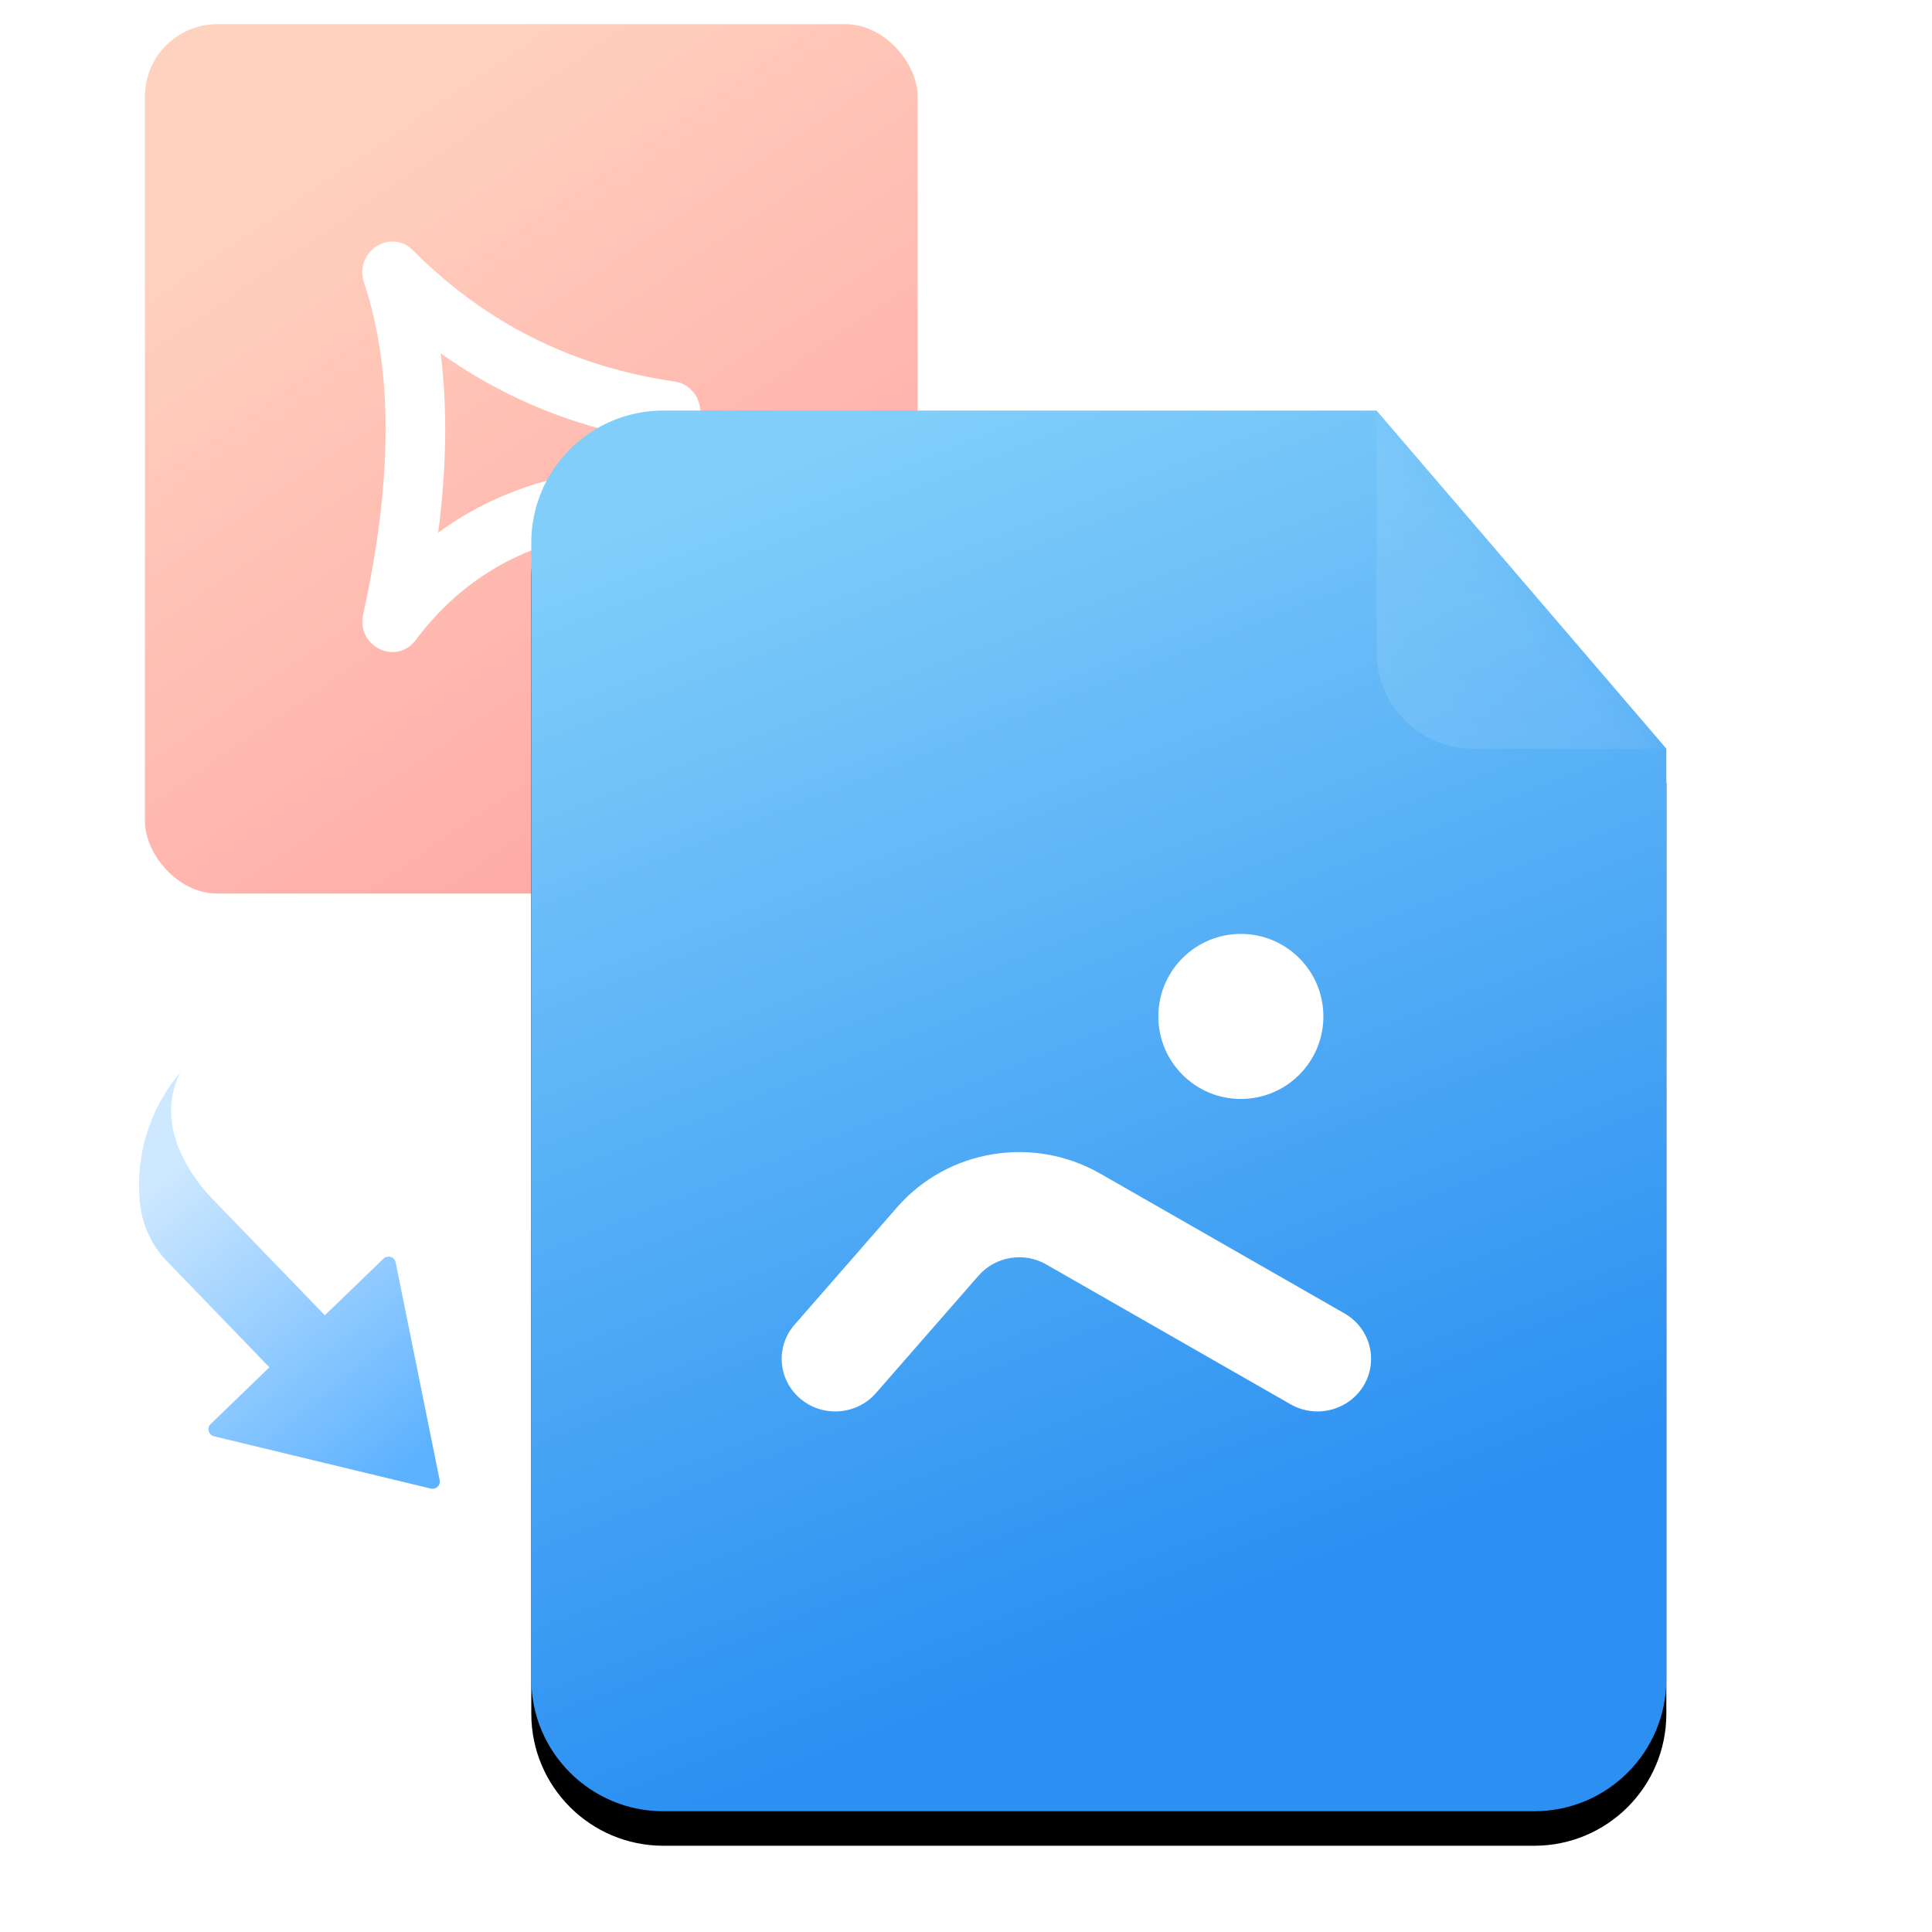 <?xml version="1.0" encoding="UTF-8"?>
<svg width="56px" height="56px" viewBox="0 0 56 56" version="1.1" xmlns="http://www.w3.org/2000/svg" xmlns:xlink="http://www.w3.org/1999/xlink">
    <title>ic/p-pic</title>
    <defs>
        <linearGradient x1="25.178%" y1="12.003%" x2="71.747%" y2="89.463%" id="linearGradient-1">
            <stop stop-color="#FFA580" offset="0%"></stop>
            <stop stop-color="#FF554F" offset="100%"></stop>
        </linearGradient>
        <linearGradient x1="34.371%" y1="0%" x2="61.249%" y2="85.01%" id="linearGradient-2">
            <stop stop-color="#81CEFA" offset="0%"></stop>
            <stop stop-color="#2B90F2" offset="100%"></stop>
        </linearGradient>
        <path d="M4.27,0.23 L24.942,0.23 L24.942,0.23 L33.342,10.03 L33.342,37.003 C33.342,39.117 31.628,40.83 29.514,40.83 L4.27,40.83 C2.156,40.83 0.442,39.117 0.442,37.003 L0.442,4.058 C0.442,1.944 2.156,0.23 4.27,0.23 Z" id="path-3"></path>
        <filter x="-10.6%" y="-6.2%" width="121.3%" height="117.2%" filterUnits="objectBoundingBox" id="filter-5">
            <feOffset dx="0" dy="1" in="SourceAlpha" result="shadowOffsetOuter1"></feOffset>
            <feGaussianBlur stdDeviation="1" in="shadowOffsetOuter1" result="shadowBlurOuter1"></feGaussianBlur>
            <feColorMatrix values="0 0 0 0 0.184   0 0 0 0 0.584   0 0 0 0 0.969  0 0 0 0.2 0" type="matrix" in="shadowBlurOuter1"></feColorMatrix>
        </filter>
        <linearGradient x1="86.442%" y1="29.04%" x2="7.684%" y2="93.335%" id="linearGradient-6">
            <stop stop-color="#FFFFFF" stop-opacity="0.421" offset="0%"></stop>
            <stop stop-color="#FFFFFF" offset="100%"></stop>
        </linearGradient>
        <linearGradient x1="12.902%" y1="45.501%" x2="92.178%" y2="50%" id="linearGradient-7">
            <stop stop-color="#CEE8FF" offset="0%"></stop>
            <stop stop-color="#5DB2FF" offset="100%"></stop>
        </linearGradient>
    </defs>
    <g id="V2.3.2" stroke="none" stroke-width="1" fill="none" fill-rule="evenodd">
        <g id="国内站点切图（功能全）" transform="translate(-228, -39)">
            <g id="ic/p-pic" transform="translate(228, 39)">
                <rect id="矩形" x="0" y="0" width="56" height="56"></rect>
                <g id="编组-2" transform="translate(4.2, 0.7)">
                    <rect id="矩形备份" fill="url(#linearGradient-1)" opacity="0.5" x="0" y="0" width="22.4" height="25.2" rx="2.1"></rect>
                    <path d="M8.572,9.541 C10.5,10.913 12.685,11.775 15.117,12.123 C15.59,12.191 16.026,11.85 16.092,11.362 C16.157,10.875 15.827,10.424 15.354,10.357 C12.399,9.933 9.879,8.671 7.771,6.557 C7.118,5.904 6.056,6.599 6.351,7.486 C7.189,10.007 7.189,13.212 6.326,17.105 C6.119,18.037 7.286,18.606 7.852,17.849 C9.067,16.226 10.675,15.219 12.711,14.81 C13.18,14.717 13.486,14.248 13.395,13.765 C13.304,13.281 12.85,12.966 12.382,13.06 C10.918,13.353 9.622,13.915 8.501,14.741 C8.746,12.852 8.771,11.118 8.572,9.541 Z" id="路径-2备份" fill="#FFFFFF" fill-rule="nonzero"></path>
                    <g id="编组" transform="translate(10.758, 10.97)">
                        <mask id="mask-4" fill="white">
                            <use xlink:href="#path-3"></use>
                        </mask>
                        <g id="蒙版">
                            <use fill="black" fill-opacity="1" filter="url(#filter-5)" xlink:href="#path-3"></use>
                            <use fill="url(#linearGradient-2)" fill-rule="evenodd" xlink:href="#path-3"></use>
                        </g>
                        <g id="编组-26备份" mask="url(#mask-4)" fill="#FFFFFF" fill-rule="nonzero">
                            <g transform="translate(7.7, 15.4)">
                                <path d="M2.732,13.309 L5.706,9.905 C6.194,9.346 7.019,9.209 7.667,9.58 L14.748,13.633 C15.489,14.057 16.44,13.812 16.872,13.085 C17.304,12.358 17.054,11.425 16.313,11 L9.232,6.947 C7.288,5.834 4.812,6.244 3.347,7.921 L0.374,11.325 C-0.184,11.964 -0.109,12.926 0.542,13.474 C1.194,14.022 2.174,13.948 2.732,13.309 Z" id="路径"></path>
                                <circle id="椭圆形" cx="13.309" cy="2.392" r="2.392"></circle>
                            </g>
                        </g>
                        <path d="M24.942,0.23 L34.742,0.23 L34.742,10.03 L27.742,10.03 C26.195,10.03 24.942,8.777 24.942,7.23 L24.942,0.23 L24.942,0.23 Z" id="矩形" fill="url(#linearGradient-6)" opacity="0.325" mask="url(#mask-4)"></path>
                    </g>
                </g>
                <path d="M14.669,38.013 L9.242,34.547 C9.144,34.484 9.014,34.513 8.952,34.611 C8.93,34.645 8.919,34.684 8.919,34.724 L8.919,37.088 L8.919,37.088 L4.16,37.088 C4.16,37.088 1.594,37.152 0.947,35.203 C1.085,36.629 1.826,37.929 2.986,38.782 C3.479,39.123 4.061,39.301 4.655,39.292 L8.887,39.292 L8.887,41.658 C8.887,41.774 8.981,41.868 9.097,41.868 C9.137,41.868 9.176,41.857 9.21,41.836 L14.668,38.367 C14.766,38.305 14.795,38.175 14.733,38.077 C14.717,38.052 14.695,38.03 14.669,38.013 Z" id="路径备份-4" fill="url(#linearGradient-7)" fill-rule="nonzero" transform="translate(7.947, 38.191) rotate(46) translate(-7.947, -38.191) "></path>
            </g>
        </g>
    </g>
</svg>